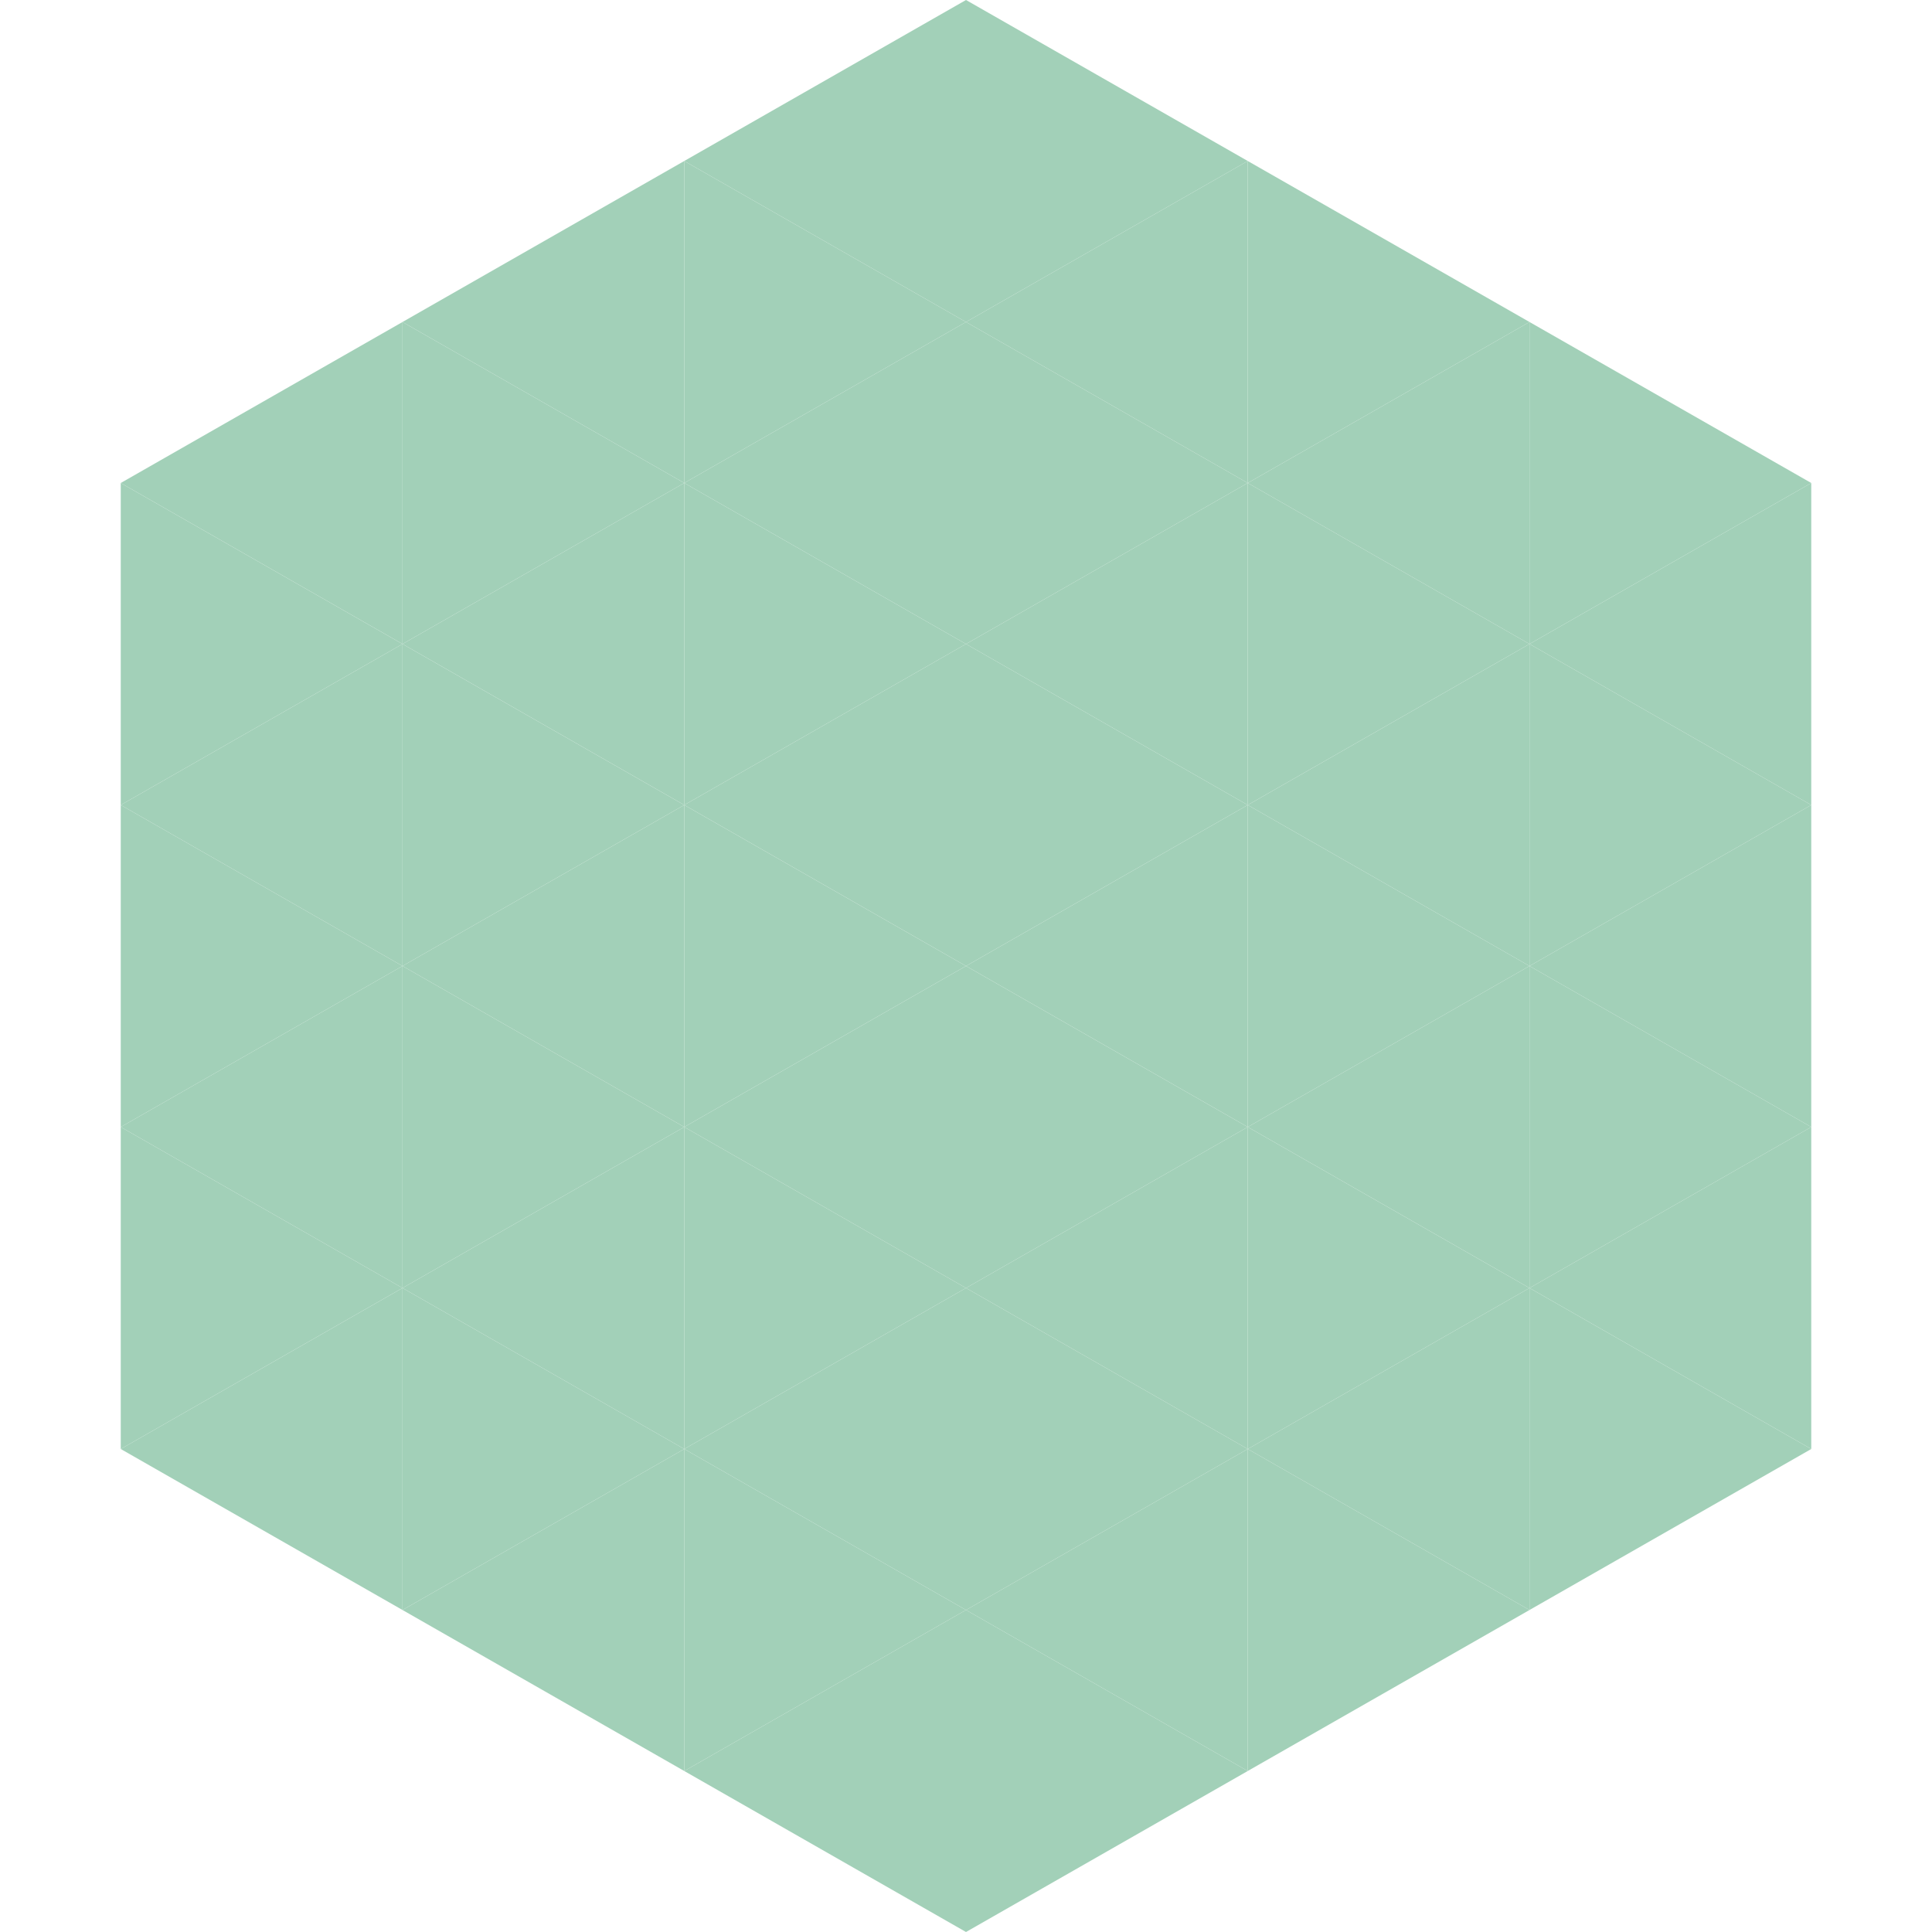 <?xml version="1.0"?>
<!-- Generated by SVGo -->
<svg width="240" height="240"
     xmlns="http://www.w3.org/2000/svg"
     xmlns:xlink="http://www.w3.org/1999/xlink">
<polygon points="50,40 15,60 50,80" style="fill:rgb(162,208,184)" />
<polygon points="190,40 225,60 190,80" style="fill:rgb(162,208,184)" />
<polygon points="15,60 50,80 15,100" style="fill:rgb(162,208,184)" />
<polygon points="225,60 190,80 225,100" style="fill:rgb(162,208,184)" />
<polygon points="50,80 15,100 50,120" style="fill:rgb(162,208,184)" />
<polygon points="190,80 225,100 190,120" style="fill:rgb(162,208,184)" />
<polygon points="15,100 50,120 15,140" style="fill:rgb(162,208,184)" />
<polygon points="225,100 190,120 225,140" style="fill:rgb(162,208,184)" />
<polygon points="50,120 15,140 50,160" style="fill:rgb(162,208,184)" />
<polygon points="190,120 225,140 190,160" style="fill:rgb(162,208,184)" />
<polygon points="15,140 50,160 15,180" style="fill:rgb(162,208,184)" />
<polygon points="225,140 190,160 225,180" style="fill:rgb(162,208,184)" />
<polygon points="50,160 15,180 50,200" style="fill:rgb(162,208,184)" />
<polygon points="190,160 225,180 190,200" style="fill:rgb(162,208,184)" />
<polygon points="15,180 50,200 15,220" style="fill:rgb(255,255,255); fill-opacity:0" />
<polygon points="225,180 190,200 225,220" style="fill:rgb(255,255,255); fill-opacity:0" />
<polygon points="50,0 85,20 50,40" style="fill:rgb(255,255,255); fill-opacity:0" />
<polygon points="190,0 155,20 190,40" style="fill:rgb(255,255,255); fill-opacity:0" />
<polygon points="85,20 50,40 85,60" style="fill:rgb(162,208,184)" />
<polygon points="155,20 190,40 155,60" style="fill:rgb(162,208,184)" />
<polygon points="50,40 85,60 50,80" style="fill:rgb(162,208,184)" />
<polygon points="190,40 155,60 190,80" style="fill:rgb(162,208,184)" />
<polygon points="85,60 50,80 85,100" style="fill:rgb(162,208,184)" />
<polygon points="155,60 190,80 155,100" style="fill:rgb(162,208,184)" />
<polygon points="50,80 85,100 50,120" style="fill:rgb(162,208,184)" />
<polygon points="190,80 155,100 190,120" style="fill:rgb(162,208,184)" />
<polygon points="85,100 50,120 85,140" style="fill:rgb(162,208,184)" />
<polygon points="155,100 190,120 155,140" style="fill:rgb(162,208,184)" />
<polygon points="50,120 85,140 50,160" style="fill:rgb(162,208,184)" />
<polygon points="190,120 155,140 190,160" style="fill:rgb(162,208,184)" />
<polygon points="85,140 50,160 85,180" style="fill:rgb(162,208,184)" />
<polygon points="155,140 190,160 155,180" style="fill:rgb(162,208,184)" />
<polygon points="50,160 85,180 50,200" style="fill:rgb(162,208,184)" />
<polygon points="190,160 155,180 190,200" style="fill:rgb(162,208,184)" />
<polygon points="85,180 50,200 85,220" style="fill:rgb(162,208,184)" />
<polygon points="155,180 190,200 155,220" style="fill:rgb(162,208,184)" />
<polygon points="120,0 85,20 120,40" style="fill:rgb(162,208,184)" />
<polygon points="120,0 155,20 120,40" style="fill:rgb(162,208,184)" />
<polygon points="85,20 120,40 85,60" style="fill:rgb(162,208,184)" />
<polygon points="155,20 120,40 155,60" style="fill:rgb(162,208,184)" />
<polygon points="120,40 85,60 120,80" style="fill:rgb(162,208,184)" />
<polygon points="120,40 155,60 120,80" style="fill:rgb(162,208,184)" />
<polygon points="85,60 120,80 85,100" style="fill:rgb(162,208,184)" />
<polygon points="155,60 120,80 155,100" style="fill:rgb(162,208,184)" />
<polygon points="120,80 85,100 120,120" style="fill:rgb(162,208,184)" />
<polygon points="120,80 155,100 120,120" style="fill:rgb(162,208,184)" />
<polygon points="85,100 120,120 85,140" style="fill:rgb(162,208,184)" />
<polygon points="155,100 120,120 155,140" style="fill:rgb(162,208,184)" />
<polygon points="120,120 85,140 120,160" style="fill:rgb(162,208,184)" />
<polygon points="120,120 155,140 120,160" style="fill:rgb(162,208,184)" />
<polygon points="85,140 120,160 85,180" style="fill:rgb(162,208,184)" />
<polygon points="155,140 120,160 155,180" style="fill:rgb(162,208,184)" />
<polygon points="120,160 85,180 120,200" style="fill:rgb(162,208,184)" />
<polygon points="120,160 155,180 120,200" style="fill:rgb(162,208,184)" />
<polygon points="85,180 120,200 85,220" style="fill:rgb(162,208,184)" />
<polygon points="155,180 120,200 155,220" style="fill:rgb(162,208,184)" />
<polygon points="120,200 85,220 120,240" style="fill:rgb(162,208,184)" />
<polygon points="120,200 155,220 120,240" style="fill:rgb(162,208,184)" />
<polygon points="85,220 120,240 85,260" style="fill:rgb(255,255,255); fill-opacity:0" />
<polygon points="155,220 120,240 155,260" style="fill:rgb(255,255,255); fill-opacity:0" />
</svg>

